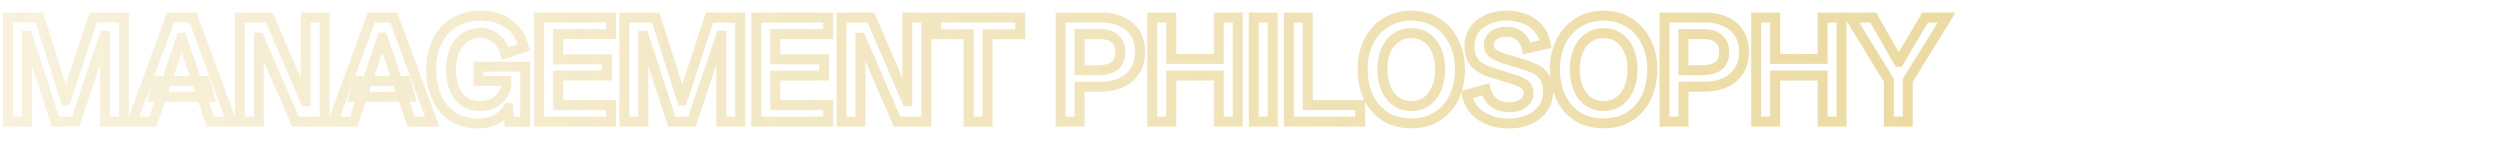 <svg width="418" height="24" viewBox="0 0 418 24" fill="none" xmlns="http://www.w3.org/2000/svg"><mask id="a" maskUnits="userSpaceOnUse" x="0" y="1" width="327" height="21" fill="#000"><path fill="#fff" d="M0 1h327v21H0z"/><path d="M1.344 20.336v-17.4h5.232l4.416 13.848h.024l4.56-13.848h5.136v17.4h-3.168V5.984h-.072l-4.824 14.352H9.264L4.584 5.984h-.072v14.352H1.344zm20.783 0l6.384-17.4h3.768l6.408 17.4h-3.504l-4.776-14.04h-.072l-4.776 14.04h-3.432zm3.504-4.152l.672-2.64h8.016l.696 2.64H25.63zm14.479 4.152v-17.4h4.92l6.024 13.992h.048V2.936h3.192v17.4h-4.896L43.326 6.32h-.048v14.016H40.11zm15.58 0l6.383-17.4h3.768l6.408 17.4h-3.504L63.97 6.296h-.072l-4.776 14.04H55.69zm3.503-4.152l.672-2.64h8.016l.696 2.64h-9.384zm20.717 4.464c-1.6 0-2.992-.376-4.176-1.128-1.168-.752-2.064-1.808-2.688-3.168-.624-1.376-.936-2.976-.936-4.8 0-1.824.352-3.408 1.056-4.752.704-1.36 1.68-2.392 2.928-3.096 1.264-.72 2.696-1.08 4.296-1.08 1.824 0 3.36.448 4.608 1.344 1.264.896 2.128 2.208 2.592 3.936l-3.12 1.032c-.272-1.04-.784-1.872-1.536-2.496a3.85 3.85 0 0 0-2.568-.936c-1.008 0-1.888.256-2.64.768-.736.496-1.304 1.2-1.704 2.112-.4.912-.6 1.968-.6 3.168 0 1.216.176 2.288.528 3.216.352.912.888 1.632 1.608 2.16.72.528 1.624.792 2.712.792.928 0 1.72-.184 2.376-.552.656-.384 1.152-.864 1.488-1.44.352-.576.528-1.152.528-1.728v-.456h-4.68v-2.4h7.824v9.192h-2.64l-.168-2.256h-.048c-.48.8-1.152 1.432-2.016 1.896-.864.448-1.872.672-3.024.672zm10.239-.312v-17.4h12.024v2.76h-8.832V9.92h8.136v2.712h-8.136v4.944h8.832v2.76H90.149zm14.25 0v-17.4h5.232l4.416 13.848h.024l4.56-13.848h5.136v17.4h-3.168V5.984h-.072l-4.824 14.352h-3.384l-4.68-14.352h-.072v14.352h-3.168zm22.054 0v-17.4h12.024v2.76h-8.832V9.92h8.136v2.712h-8.136v4.944h8.832v2.76h-12.024zm14.25 0v-17.4h4.92l6.024 13.992h.048V2.936h3.192v17.4h-4.896L143.919 6.32h-.048v14.016h-3.168zm21.244 0V5.72h-5.448V2.936h14.088V5.72h-5.472v14.616h-3.168zm15.389 0v-17.4h6.888c1.168 0 2.24.216 3.216.648a5.17 5.17 0 0 1 2.328 1.92c.576.864.864 1.912.864 3.144 0 1.296-.304 2.384-.912 3.264a5.376 5.376 0 0 1-2.4 1.968c-1.008.416-2.144.624-3.408.624h-3.408v5.832h-3.168zm6.144-8.592c1.344 0 2.32-.256 2.928-.768.608-.512.912-1.264.912-2.256 0-.96-.304-1.704-.912-2.232-.592-.528-1.464-.792-2.616-.792h-3.288v6.048h2.976zm9.184 8.592v-17.4h3.168v6.912h7.944V2.936h3.168v17.4h-3.168v-7.704h-7.944v7.704h-3.168zm16.969 0v-17.4h3.168v17.4h-3.168zm5.859 0v-17.4h3.168v14.64h8.76v2.76h-11.928zm20.473.288c-1.696 0-3.16-.392-4.392-1.176-1.216-.784-2.144-1.864-2.784-3.24-.64-1.392-.96-2.952-.96-4.68 0-1.664.328-3.168.984-4.512.672-1.36 1.624-2.432 2.856-3.216 1.232-.784 2.664-1.176 4.296-1.176 1.632 0 3.064.392 4.296 1.176 1.232.784 2.176 1.856 2.832 3.216.672 1.344 1.008 2.848 1.008 4.512 0 1.728-.32 3.288-.96 4.68-.64 1.376-1.576 2.456-2.808 3.24-1.216.784-2.672 1.176-4.368 1.176zm0-2.904c1.008 0 1.872-.264 2.592-.792.736-.528 1.288-1.256 1.656-2.184.384-.928.576-1.992.576-3.192 0-1.152-.192-2.176-.576-3.072-.384-.912-.936-1.624-1.656-2.136-.72-.528-1.584-.792-2.592-.792s-1.872.264-2.592.792c-.72.512-1.272 1.224-1.656 2.136-.384.896-.576 1.92-.576 3.072 0 1.2.192 2.264.576 3.192.384.928.936 1.656 1.656 2.184.72.528 1.584.792 2.592.792zm16.304 2.928c-1.776 0-3.312-.416-4.608-1.248-1.28-.848-2.08-2.04-2.4-3.576l3.144-.888c.208.912.648 1.64 1.32 2.184.672.544 1.536.816 2.592.816.656 0 1.232-.104 1.728-.312.496-.224.872-.512 1.128-.864.272-.352.408-.736.408-1.152 0-.464-.104-.832-.312-1.104-.208-.288-.536-.536-.984-.744-.432-.208-1.104-.456-2.016-.744l-2.952-.912c-1.328-.416-2.272-.992-2.832-1.728-.544-.752-.808-1.688-.792-2.808.016-.848.248-1.64.696-2.376.464-.752 1.168-1.368 2.112-1.848.96-.48 2.144-.72 3.552-.72 1.056 0 2.032.184 2.928.552a5.568 5.568 0 0 1 2.256 1.608c.608.704 1.008 1.568 1.2 2.592l-3.144.72c-.16-.832-.536-1.504-1.128-2.016-.592-.512-1.352-.768-2.28-.768-.624 0-1.16.104-1.608.312-.448.192-.784.456-1.008.792a1.95 1.95 0 0 0-.336 1.104c0 .576.224 1.04.672 1.392.464.352 1.232.688 2.304 1.008l2.976.912c.896.272 1.632.584 2.208.936a3.35 3.35 0 0 1 1.296 1.416c.304.576.456 1.312.456 2.208 0 .992-.28 1.888-.84 2.688-.544.8-1.32 1.432-2.328 1.896-.992.448-2.128.672-3.408.672zm15.852-.024c-1.696 0-3.16-.392-4.392-1.176-1.216-.784-2.144-1.864-2.784-3.24-.64-1.392-.96-2.952-.96-4.68 0-1.664.328-3.168.984-4.512.672-1.36 1.624-2.432 2.856-3.216 1.232-.784 2.664-1.176 4.296-1.176 1.632 0 3.064.392 4.296 1.176 1.232.784 2.176 1.856 2.832 3.216.672 1.344 1.008 2.848 1.008 4.512 0 1.728-.32 3.288-.96 4.68-.64 1.376-1.576 2.456-2.808 3.24-1.216.784-2.672 1.176-4.368 1.176zm0-2.904c1.008 0 1.872-.264 2.592-.792.736-.528 1.288-1.256 1.656-2.184.384-.928.576-1.992.576-3.192 0-1.152-.192-2.176-.576-3.072-.384-.912-.936-1.624-1.656-2.136-.72-.528-1.584-.792-2.592-.792s-1.872.264-2.592.792c-.72.512-1.272 1.224-1.656 2.136-.384.896-.576 1.92-.576 3.072 0 1.2.192 2.264.576 3.192.384.928.936 1.656 1.656 2.184.72.528 1.584.792 2.592.792zm10.184 2.616v-17.4h6.888c1.168 0 2.24.216 3.216.648a5.17 5.17 0 0 1 2.328 1.92c.576.864.864 1.912.864 3.144 0 1.296-.304 2.384-.912 3.264a5.376 5.376 0 0 1-2.4 1.968c-1.008.416-2.144.624-3.408.624h-3.408v5.832h-3.168zm6.144-8.592c1.344 0 2.32-.256 2.928-.768.608-.512.912-1.264.912-2.256 0-.96-.304-1.704-.912-2.232-.592-.528-1.464-.792-2.616-.792h-3.288v6.048h2.976zm9.184 8.592v-17.4h3.168v6.912h7.944V2.936h3.168v17.4h-3.168v-7.704h-7.944v7.704h-3.168zm22.177 0v-6.912l-6.432-10.488h3.816l4.248 7.392h.048l4.392-7.392h3.6l-6.504 10.512v6.888h-3.168z"/></mask><path d="M1.344 20.336H.51v.834h.834v-.834zm0-17.4v-.834H.51v.834h.834zm5.232 0l.794-.253-.185-.58h-.609v.833zm4.416 13.848l-.794.253.185.58h.609v-.833zm.024 0v.834h.603l.189-.573-.792-.261zm4.56-13.848v-.834h-.603l-.189.573.792.261zm5.136 0h.834v-.834h-.834v.834zm0 17.4v.834h.834v-.834h-.834zm-3.168 0h-.834v.834h.834v-.834zm0-14.352h.834V5.15h-.834v.834zm-.072 0V5.15h-.6l-.19.568.79.266zm-4.824 14.352v.834h.6l.19-.568-.79-.266zm-3.384 0l-.793.259.188.575h.605v-.834zM4.584 5.984l.793-.258-.188-.576h-.605v.834zm-.072 0V5.15h-.834v.834h.834zm0 14.352v.834h.834v-.834h-.834zm-3.168 0h.834v-17.4H.51v17.4h.834zm0-17.4v.834h5.232V2.102H1.344v.834zm5.232 0l-.794.253 4.416 13.848.794-.253.794-.253L7.37 2.683l-.794.253zm4.416 13.848v.834h.024V15.95h-.024v.834zm.024 0l.792.26 4.56-13.847-.792-.261-.792-.26-4.56 13.847.792.261zm4.56-13.848v.834h5.136V2.102h-5.136v.834zm5.136 0h-.834v17.4h1.668v-17.4h-.834zm0 17.4v-.834h-3.168v1.668h3.168v-.834zm-3.168 0h.834V5.984H16.71v14.352h.834zm0-14.352V5.15h-.072v1.668h.072v-.834zm-.072 0l-.79-.266-4.824 14.352.79.266.79.266L18.262 6.25l-.79-.266zm-4.824 14.352v-.834H9.264v1.668h3.384v-.834zm-3.384 0l.793-.258-4.68-14.352-.793.258-.793.258 4.68 14.352.793-.258zM4.584 5.984V5.15h-.072v1.668h.072v-.834zm-.072 0h-.834v14.352h1.668V5.984h-.834zm0 14.352v-.834H1.344v1.668h3.168v-.834zm17.615 0l-.783-.287-.411 1.12h1.194v-.833zm6.384-17.4v-.834h-.582l-.201.547.783.287zm3.768 0l.782-.288-.2-.546h-.582v.834zm6.408 17.4v.834h1.195l-.413-1.122-.782.288zm-3.504 0l-.79.269.193.565h.597v-.834zm-4.776-14.04l.789-.268-.192-.566h-.597v.834zm-.072 0v-.834h-.597l-.193.566.79.268zm-4.776 14.04v.834h.597l.192-.566-.79-.268zm.072-4.152l-.808-.206-.265 1.04h1.073v-.834zm.672-2.64v-.834h-.648l-.16.628.808.206zm8.016 0l.806-.213-.164-.62h-.642v.833zm.696 2.64v.834h1.082l-.276-1.046-.806.212zm-12.888 4.152l.782.287 6.384-17.4-.782-.287-.783-.287-6.384 17.4.783.287zm6.384-17.4v.834h3.768V2.102H28.51v.834zm3.768 0l-.783.288 6.408 17.4.783-.288.782-.288-6.408-17.4-.782.288zm6.408 17.4v-.834h-3.504v1.668h3.504v-.834zm-3.504 0l.789-.268-4.776-14.04-.79.268-.789.268 4.776 14.04.79-.268zm-4.776-14.04v-.834h-.072V7.13h.072v-.834zm-.072 0l-.79-.268-4.776 14.04.79.268.789.269 4.776-14.04-.79-.269zm-4.776 14.04v-.834h-3.432v1.668h3.432v-.834zm.072-4.152l.808.206.672-2.64-.808-.206-.808-.206-.672 2.64.808.206zm.672-2.64v.834h8.016V12.71h-8.016v.834zm8.016 0l-.806.213.696 2.64.806-.213.806-.213-.696-2.64-.806.213zm.696 2.64v-.834H25.63v1.668h9.384v-.834zm5.095 4.152h-.834v.834h.834v-.834zm0-17.4v-.834h-.834v.834h.834zm4.92 0l.765-.33-.217-.504h-.548v.834zm6.024 13.992l-.766.33.217.504h.549v-.834zm.048 0v.834h.833v-.834h-.833zm0-13.992v-.834h-.834v.834h.834zm3.192 0h.833v-.834h-.833v.834zm0 17.4v.834h.833v-.834h-.833zm-4.896 0l-.765.331.217.503h.548v-.834zM43.326 6.32l.765-.331-.218-.503h-.547v.834zm-.048 0v-.834h-.834v.834h.834zm0 14.016v.834h.833v-.834h-.833zm-3.168 0h.833v-17.4H39.276v17.4h.834zm0-17.4v.834h4.92V2.102h-4.92v.834zm4.92 0l-.766.33 6.024 13.992.766-.33.765-.33-6.024-13.992-.765.33zm6.024 13.992v.834h.048v-1.668h-.048v.834zm.048 0h.833V2.936H50.268v13.992h.834zm0-13.992v.834h3.192V2.102h-3.192v.834zm3.192 0h-.834v17.4H55.127v-17.4h-.833zm0 17.4v-.834h-4.896v1.668h4.896v-.834zm-4.896 0l.765-.331L44.09 5.989l-.765.331-.765.331 6.072 14.016.765-.331zM43.326 6.32v-.834h-.048v1.668h.048V6.32zm-.048 0h-.834v14.016H44.111V6.32h-.833zm0 14.016v-.834H40.11v1.668h3.168v-.834zm12.411 0l-.782-.287-.412 1.12h1.194v-.833zm6.384-17.4v-.834h-.582l-.2.547.782.287zm3.768 0l.783-.288-.201-.546h-.582v.834zm6.408 17.4v.834h1.196l-.413-1.122-.783.288zm-3.504 0l-.79.269.193.565h.597v-.834zM63.97 6.296l.79-.268-.193-.566h-.597v.834zm-.072 0v-.834H63.3l-.192.566.79.268zm-4.776 14.04v.834h.597l.192-.566-.789-.268zm.072-4.152l-.808-.206-.264 1.04h1.072v-.834zm.672-2.64v-.834h-.648l-.16.628.808.206zm8.016 0l.806-.213-.163-.62h-.643v.833zm.696 2.64v.834h1.082l-.276-1.046-.806.212zM55.69 20.336l.783.287 6.384-17.4-.783-.287-.782-.287-6.384 17.4.782.287zm6.384-17.4v.834h3.768V2.102h-3.768v.834zm3.768 0l-.782.288 6.408 17.4.782-.288.782-.288-6.407-17.4-.783.288zm6.408 17.4v-.834h-3.504v1.668h3.504v-.834zm-3.504 0l.79-.268-4.777-14.04-.789.268-.79.268 4.777 14.04.79-.268zM63.97 6.296v-.834h-.072V7.13h.072v-.834zm-.072 0l-.79-.268-4.775 14.04.79.268.788.269 4.776-14.04-.789-.269zm-4.776 14.04v-.834H55.69v1.668h3.432v-.834zm.072-4.152l.808.206.672-2.64-.808-.206-.808-.206-.672 2.64.808.206zm.672-2.64v.834h8.016V12.71h-8.016v.834zm8.016 0l-.806.213.696 2.64.806-.213.806-.213-.696-2.64-.806.213zm.696 2.64v-.834h-9.384v1.668h9.384v-.834zm7.157 3.336l-.451.701.004.003.447-.704zm-2.688-3.168l-.76.344.002.004.758-.348zm.12-9.552l.739.387.001-.004-.74-.383zm2.928-3.096l.41.726.003-.002-.413-.724zm8.904.264l-.486.677.004.003.482-.68zm2.592 3.936l.262.791.747-.247-.204-.76-.805.216zm-3.12 1.032l-.806.21.224.86.844-.279-.262-.791zM82.934 6.44l-.54.636.008.006.532-.642zm-5.208-.168l.466.691.003-.002-.469-.689zm-1.704 2.112l-.763-.335.763.335zm-.072 6.384l-.78.296.002.004.778-.3zm1.608 2.16l-.493.672.493-.672zm5.088.24l.408.727.007-.004.006-.003-.42-.72zm1.488-1.44l-.711-.435-.005.008-.004.007.72.42zm.528-2.184h.834v-.834h-.834v.834zm-4.68 0h-.834v.834h.834v-.834zm0-2.4v-.834h-.834v.834h.834zm7.824 0h.834v-.834h-.834v.834zm0 9.192v.834h.834v-.834h-.834zm-2.64 0l-.831.062.057.772h.774v-.834zm-.168-2.256l.831-.062-.057-.772h-.774v.834zm-.048 0v-.834h-.472l-.243.405.715.429zm-2.016 1.896l.384.74.01-.006-.394-.734zm-3.024.672v-.834c-1.465 0-2.697-.342-3.729-.998l-.447.704-.447.704c1.336.848 2.888 1.258 4.623 1.258v-.834zm-4.176-1.128l.451-.7c-1.023-.66-1.818-1.589-2.381-2.816l-.758.348-.758.348c.685 1.493 1.683 2.676 2.995 3.52l.451-.7zm-2.688-3.168l.76-.344c-.567-1.248-.862-2.727-.862-4.456h-1.668c0 1.919.329 3.64 1.01 5.144l.76-.344zm-.936-4.8h.834c0-1.716.33-3.162.96-4.365l-.738-.387-.738-.387c-.778 1.485-1.152 3.207-1.152 5.139h.834zM73.166 6.8l.74.383c.635-1.226 1.5-2.134 2.598-2.753l-.41-.726-.41-.726c-1.399.79-2.485 1.945-3.258 3.439l.74.383zm2.928-3.096l.413.724c1.126-.641 2.413-.97 3.883-.97V1.79c-1.73 0-3.306.391-4.709 1.19l.413.724zm4.296-1.08v.834c1.683 0 3.04.41 4.122 1.187l.486-.677.486-.677c-1.414-1.016-3.129-1.5-5.094-1.5v.833zm4.608 1.344l-.482.68c1.081.767 1.847 1.901 2.269 3.472l.805-.216.805-.216c-.506-1.885-1.468-3.375-2.915-4.4l-.482.68zm2.592 3.936l-.262-.791-3.12 1.032.262.791.262.791 3.12-1.032-.262-.791zm-3.12 1.032l.807-.21c-.312-1.192-.911-2.181-1.81-2.928l-.533.642-.532.642c.604.501 1.029 1.176 1.261 2.065l.807-.211zM82.934 6.44l.54-.636a4.684 4.684 0 0 0-3.108-1.134v1.668c.781 0 1.445.243 2.029.738l.54-.636zm-2.568-.936V4.67c-1.156 0-2.204.297-3.11.913l.47.689.47.69c.598-.409 1.31-.624 2.17-.624v-.834zm-2.64.768l-.466-.691c-.882.594-1.546 1.43-2.001 2.468l.763.335.763.335c.345-.786.818-1.358 1.407-1.756l-.466-.691zm-1.704 2.112l-.763-.335c-.455 1.037-.67 2.21-.67 3.503H76.255c0-1.108.184-2.046.53-2.833l-.764-.335zm-.6 3.168h-.834c0 1.295.188 2.47.583 3.512l.78-.296.779-.296c-.31-.815-.474-1.783-.474-2.92h-.834zm.528 3.216l-.778.3c.404 1.046 1.032 1.901 1.893 2.532l.493-.672.493-.672c-.58-.425-1.023-1.01-1.323-1.788l-.778.3zm1.608 2.16l-.493.672c.892.654 1.98.954 3.205.954v-1.668c-.95 0-1.67-.228-2.219-.63l-.493.672zm2.712.792v.834c1.038 0 1.977-.206 2.784-.659l-.408-.727-.408-.727c-.505.284-1.15.445-1.968.445v.834zm2.376-.552l.421.72c.762-.447 1.37-1.024 1.787-1.74l-.72-.42-.72-.42c-.254.436-.64.819-1.19 1.14l.422.72zm1.488-1.44l.711.435c.418-.684.65-1.409.65-2.163H83.829c0 .398-.12.825-.405 1.293l.711.435zM84.662 14h.834v-.456h-1.668V14h.834zm0-.456v-.834h-4.68v1.668h4.68v-.834zm-4.68 0h.834v-2.4h-1.668v2.4h.834zm0-2.4v.834h7.824V10.31h-7.824v.834zm7.824 0h-.834v9.192h1.668v-9.192h-.834zm0 9.192v-.834h-2.64v1.668h2.64v-.834zm-2.64 0l.831-.062-.168-2.256-.83.062-.832.062.168 2.256.831-.062zm-.168-2.256v-.834h-.048v1.668h.048v-.834zm-.048 0l-.715-.429c-.398.665-.957 1.194-1.695 1.59l.394.735.395.735c.989-.532 1.775-1.266 2.336-2.202l-.715-.429zm-2.016 1.896l-.384-.74c-.725.376-1.597.578-2.64.578v1.668c1.261 0 2.405-.246 3.408-.766l-.384-.74zm7.215.36h-.834v.834h.834v-.834zm0-17.4v-.834h-.834v.834h.834zm12.024 0h.833v-.834h-.833v.834zm0 2.76v.834h.833v-.834h-.833zm-8.832 0v-.834h-.834v.834h.834zm0 4.224h-.834v.834h.834V9.92zm8.136 0h.833v-.834h-.833v.834zm0 2.712v.834h.833v-.834h-.833zm-8.136 0v-.834h-.834v.834h.834zm0 4.944h-.834v.834h.834v-.834zm8.832 0h.833v-.834h-.833v.834zm0 2.76v.834h.833v-.834h-.833zm-12.024 0h.833v-17.4H89.315v17.4h.834zm0-17.4v.834h12.024V2.102H90.149v.834zm12.024 0h-.834v2.76H103.006v-2.76h-.833zm0 2.76v-.834h-8.832V6.53h8.832v-.834zm-8.832 0h-.834V9.92H94.174V5.696h-.833zm0 4.224v.834h8.136V9.086h-8.136v.834zm8.136 0h-.834v2.712H102.31V9.92h-.833zm0 2.712v-.834h-8.136v1.668h8.136v-.834zm-8.136 0h-.834v4.944H94.174v-4.944h-.833zm0 4.944v.834h8.832v-1.668h-8.832v.834zm8.832 0h-.834v2.76H103.006v-2.76h-.833zm0 2.76v-.834H90.149v1.668h12.024v-.834zm2.226 0h-.834v.834h.834v-.834zm0-17.4v-.834h-.834v.834h.834zm5.232 0l.794-.253-.185-.58h-.609v.833zm4.416 13.848l-.795.253.186.58h.609v-.833zm.024 0v.834h.603l.189-.573-.792-.261zm4.56-13.848v-.834h-.603l-.189.573.792.261zm5.136 0h.833v-.834h-.833v.834zm0 17.4v.834h.833v-.834h-.833zm-3.168 0h-.834v.834h.834v-.834zm0-14.352h.833V5.15h-.833v.834zm-.072 0V5.15h-.6l-.191.568.791.266zm-4.824 14.352v.834h.599l.191-.568-.79-.266zm-3.384 0l-.793.259.188.575h.605v-.834zm-4.68-14.352l.792-.258-.187-.576h-.605v.834zm-.072 0V5.15h-.834v.834h.834zm0 14.352v.834h.833v-.834h-.833zm-3.168 0h.833v-17.4H103.565v17.4h.834zm0-17.4v.834h5.232V2.102h-5.232v.834zm5.232 0l-.795.253 4.416 13.848.795-.253.794-.253-4.416-13.848-.794.253zm4.416 13.848v.834h.024V15.95h-.024v.834zm.024 0l.792.26 4.56-13.847-.792-.261-.792-.26-4.56 13.847.792.261zm4.56-13.848v.834h5.136V2.102h-5.136v.834zm5.136 0h-.834v17.4H124.6v-17.4h-.833zm0 17.4v-.834h-3.168v1.668h3.168v-.834zm-3.168 0h.833V5.984H119.765v14.352h.834zm0-14.352V5.15h-.072v1.668h.072v-.834zm-.072 0l-.791-.266-4.824 14.352.791.266.79.266 4.824-14.352-.79-.266zm-4.824 14.352v-.834h-3.384v1.668h3.384v-.834zm-3.384 0l.792-.258-4.68-14.352-.792.258-.793.258 4.68 14.352.793-.258zm-4.68-14.352V5.15h-.072v1.668h.072v-.834zm-.072 0h-.834v14.352H108.4V5.984h-.833zm0 14.352v-.834h-3.168v1.668h3.168v-.834zm18.886 0h-.833v.834h.833v-.834zm0-17.4v-.834h-.833v.834h.833zm12.024 0h.834v-.834h-.834v.834zm0 2.76v.834h.834v-.834h-.834zm-8.832 0v-.834h-.833v.834h.833zm0 4.224h-.833v.834h.833V9.92zm8.136 0h.834v-.834h-.834v.834zm0 2.712v.834h.834v-.834h-.834zm-8.136 0v-.834h-.833v.834h.833zm0 4.944h-.833v.834h.833v-.834zm8.832 0h.834v-.834h-.834v.834zm0 2.76v.834h.834v-.834h-.834zm-12.024 0h.834v-17.4H125.62v17.4h.833zm0-17.4v.834h12.024V2.102h-12.024v.834zm12.024 0h-.833v2.76H139.311v-2.76h-.834zm0 2.76v-.834h-8.832V6.53h8.832v-.834zm-8.832 0h-.833V9.92H130.479V5.696h-.834zm0 4.224v.834h8.136V9.086h-8.136v.834zm8.136 0h-.833v2.712H138.615V9.92h-.834zm0 2.712v-.834h-8.136v1.668h8.136v-.834zm-8.136 0h-.833v4.944H130.479v-4.944h-.834zm0 4.944v.834h8.832v-1.668h-8.832v.834zm8.832 0h-.833v2.76H139.311v-2.76h-.834zm0 2.76v-.834h-12.024v1.668h12.024v-.834zm2.226 0h-.833v.834h.833v-.834zm0-17.4v-.834h-.833v.834h.833zm4.92 0l.766-.33-.217-.504h-.549v.834zm6.024 13.992l-.765.33.217.504h.548v-.834zm.048 0v.834h.834v-.834h-.834zm0-13.992v-.834h-.833v.834h.833zm3.192 0h.834v-.834h-.834v.834zm0 17.4v.834h.834v-.834h-.834zm-4.896 0l-.765.331.218.503h.547v-.834zM143.919 6.32l.765-.331-.217-.503h-.548v.834zm-.048 0v-.834h-.833v.834h.833zm0 14.016v.834h.834v-.834h-.834zm-3.168 0h.834v-17.4H139.87v17.4h.833zm0-17.4v.834h4.92V2.102h-4.92v.834zm4.92 0l-.765.33 6.024 13.992.765-.33.766-.33-6.024-13.992-.766.33zm6.024 13.992v.834h.048v-1.668h-.048v.834zm.048 0h.834V2.936H150.862v13.992h.833zm0-13.992v.834h3.192V2.102h-3.192v.834zm3.192 0h-.833v17.4H155.721v-17.4h-.834zm0 17.4v-.834h-4.896v1.668h4.896v-.834zm-4.896 0l.765-.331-6.072-14.016-.765.331-.765.331 6.072 14.016.765-.331zM143.919 6.32v-.834h-.048v1.668h.048V6.32zm-.048 0h-.833v14.016H144.705V6.32h-.834zm0 14.016v-.834h-3.168v1.668h3.168v-.834zm18.076 0h-.834v.834h.834v-.834zm0-14.616h.834v-.834h-.834v.834zm-5.448 0h-.834v.834h.834V5.72zm0-2.784v-.834h-.834v.834h.834zm14.088 0h.834v-.834h-.834v.834zm0 2.784v.834h.834V5.72h-.834zm-5.472 0v-.834h-.834v.834h.834zm0 14.616v.834h.834v-.834h-.834zm-3.168 0h.834V5.72h-1.668v14.616h.834zm0-14.616v-.834h-5.448v1.668h5.448V5.72zm-5.448 0h.834V2.936h-1.668V5.72h.834zm0-2.784v.834h14.088V2.102h-14.088v.834zm14.088 0h-.834V5.72h1.668V2.936h-.834zm0 2.784v-.834h-5.472v1.668h5.472V5.72zm-5.472 0h-.834v14.616h1.668V5.72h-.834zm0 14.616v-.834h-3.168v1.668h3.168v-.834zm12.221 0h-.833v.834h.833v-.834zm0-17.4v-.834h-.833v.834h.833zm10.104.648l-.337.762.01.005.327-.767zm2.328 1.92l-.693.462.693-.462zm-.048 6.408l-.686-.474-.006.009.692.465zm-2.4 1.968l.318.77.011-.004-.329-.766zm-6.816.624v-.834h-.833v.834h.833zm0 5.832v.834h.834v-.834h-.834zm5.904-9.36l-.537-.638.537.638zm0-4.488l-.555.622.009.007.546-.629zm-5.904-.792v-.834h-.833v.834h.833zm0 6.048h-.833v.834h.833v-.834zm-3.168 8.592h.834v-17.4H176.503v17.4h.833zm0-17.4v.834h6.888V2.102h-6.888v.834zm6.888 0v.834c1.063 0 2.019.196 2.879.576l.337-.762.338-.762c-1.092-.484-2.281-.72-3.554-.72v.834zm3.216.648l-.327.767a4.34 4.34 0 0 1 1.962 1.615l.693-.462.694-.462a6.003 6.003 0 0 0-2.695-2.225l-.327.767zm2.328 1.92l-.693.462c.468.704.724 1.583.724 2.682H191.466c0-1.365-.321-2.582-1.004-3.606l-.694.462zm.864 3.144h-.833c0 1.163-.272 2.077-.765 2.79l.686.474.686.474c.723-1.047 1.06-2.31 1.06-3.738h-.834zm-.912 3.264l-.692-.465a4.538 4.538 0 0 1-2.036 1.667l.328.766.329.766a6.212 6.212 0 0 0 2.763-2.269l-.692-.465zm-2.4 1.968l-.318-.77c-.892.368-1.918.56-3.09.56v1.668c1.356 0 2.603-.224 3.726-.687l-.318-.771zm-3.408.624v-.834h-3.408v1.668h3.408v-.834zm-3.408 0h-.833v5.832H181.338v-5.832h-.834zm0 5.832v-.834h-3.168v1.668h3.168v-.834zm2.976-8.592v.834c1.416 0 2.633-.264 3.465-.964l-.537-.638-.537-.638c-.384.324-1.119.572-2.391.572v.834zm2.928-.768l.537.638c.842-.709 1.209-1.722 1.209-2.894H186.487c0 .812-.241 1.303-.616 1.618l.537.638zm.912-2.256h.834c0-1.15-.374-2.145-1.199-2.861l-.547.629-.546.63c.39.339.625.833.625 1.602h.833zm-.912-2.232l.555-.622c-.801-.715-1.905-1.004-3.171-1.004V6.53c1.039 0 1.679.239 2.061.58l.555-.622zm-2.616-.792v-.834h-3.288V6.53h3.288v-.834zm-3.288 0h-.833v6.048H181.338V5.696h-.834zm0 6.048v.834h2.976V10.91h-2.976v.834zm12.16 8.592h-.833v.834h.833v-.834zm0-17.4v-.834h-.833v.834h.833zm3.168 0h.834v-.834h-.834v.834zm0 6.912h-.833v.834h.833v-.834zm7.944 0v.834h.834v-.834h-.834zm0-6.912v-.834h-.833v.834h.833zm3.168 0h.834v-.834h-.834v.834zm0 17.4v.834h.834v-.834h-.834zm-3.168 0h-.833v.834h.833v-.834zm0-7.704h.834v-.834h-.834v.834zm-7.944 0v-.834h-.833v.834h.833zm0 7.704v.834h.834v-.834h-.834zm-3.168 0h.834v-17.4H191.831v17.4h.833zm0-17.4v.834h3.168V2.102h-3.168v.834zm3.168 0h-.833v6.912H196.666V2.936h-.834zm0 6.912v.834h7.944V9.014h-7.944v.834zm7.944 0h.834V2.936H202.943v6.912h.833zm0-6.912v.834h3.168V2.102h-3.168v.834zm3.168 0h-.833v17.4H207.778v-17.4h-.834zm0 17.4v-.834h-3.168v1.668h3.168v-.834zm-3.168 0h.834v-7.704H202.943v7.704h.833zm0-7.704v-.834h-7.944v1.668h7.944v-.834zm-7.944 0h-.833v7.704H196.666v-7.704h-.834zm0 7.704v-.834h-3.168v1.668h3.168v-.834zm13.801 0h-.834v.834h.834v-.834zm0-17.4v-.834h-.834v.834h.834zm3.168 0h.834v-.834h-.834v.834zm0 17.4v.834h.834v-.834h-.834zm-3.168 0h.834v-17.4h-1.668v17.4h.834zm0-17.4v.834h3.168V2.102h-3.168v.834zm3.168 0h-.834v17.4h1.668v-17.4h-.834zm0 17.4v-.834h-3.168v1.668h3.168v-.834zm2.691 0h-.833v.834h.833v-.834zm0-17.4v-.834h-.833v.834h.833zm3.168 0h.834v-.834h-.834v.834zm0 14.64h-.833v.834h.833v-.834zm8.76 0h.834v-.834h-.834v.834zm0 2.76v.834h.834v-.834h-.834zm-11.928 0h.834v-17.4H214.659v17.4h.833zm0-17.4v.834h3.168V2.102h-3.168v.834zm3.168 0h-.833v14.64H219.494V2.936h-.834zm0 14.64v.834h8.76v-1.668h-8.76v.834zm8.76 0h-.833v2.76H228.254v-2.76h-.834zm0 2.76v-.834h-11.928v1.668h11.928v-.834zm4.153-.888l-.452.7.004.003.448-.703zm-2.784-3.24l-.758.348.002.004.756-.352zm.024-9.192l-.748-.37-.001.004.749.366zm2.856-3.216l.447.703-.447-.703zm8.592 0l-.448.703.448-.703zm2.832 3.216l-.751.362.005.01.746-.372zm.048 9.192l.756.352.001-.004-.757-.348zm-2.808 3.24l-.448-.703-.004.002.452.701zm-1.776-2.52l-.486-.677-.007.005.493.672zm1.656-2.184l-.771-.319-.004.012.775.307zm0-6.264l-.769.324.003.004.766-.328zm-1.656-2.136l-.493.672.01.007.483-.679zm-5.184 0l.483.68.01-.008-.493-.672zm-1.656 2.136l.766.328.002-.004-.768-.324zm0 6.264l.77-.319-.77.319zm1.656 2.184l.493-.672-.493.672zm2.592 3.696v-.834c-1.564 0-2.867-.36-3.945-1.045l-.447.703-.448.703c1.386.883 3.011 1.307 4.84 1.307v-.834zm-4.392-1.176l.452-.7c-1.078-.695-1.903-1.651-2.48-2.892l-.756.352-.756.352c.703 1.511 1.733 2.715 3.088 3.589l.452-.701zm-2.784-3.24l.757-.348c-.583-1.27-.884-2.709-.884-4.332H226.995c0 1.833.34 3.514 1.036 5.028l.758-.348zm-.96-4.68h.833c0-1.552.306-2.928.9-4.146l-.749-.366-.749-.366c-.718 1.47-1.069 3.102-1.069 4.878h.834zm.984-4.512l.747.37c.607-1.23 1.458-2.184 2.556-2.883l-.447-.703-.448-.703c-1.365.869-2.419 2.059-3.156 3.55l.748.369zm2.856-3.216l.447.703c1.083-.689 2.356-1.045 3.849-1.045V1.79c-1.772 0-3.363.428-4.744 1.307l.448.703zm4.296-1.176v.834c1.492 0 2.765.356 3.848 1.045l.448-.703.447-.703c-1.381-.88-2.972-1.307-4.743-1.307v.834zm4.296 1.176l-.448.703c1.097.698 1.938 1.65 2.529 2.875l.751-.362.751-.362c-.721-1.495-1.768-2.687-3.136-3.557l-.447.703zm2.832 3.216l-.746.373c.608 1.216.92 2.59.92 4.139H244.934c0-1.78-.36-3.413-1.096-4.885l-.745.373zm1.008 4.512h-.834c0 1.623-.3 3.062-.884 4.332l.758.348.757.348c.697-1.514 1.036-3.195 1.036-5.028h-.833zm-.96 4.68l-.756-.352c-.576 1.238-1.407 2.194-2.5 2.889l.448.703.447.703c1.372-.873 2.412-2.077 3.117-3.591l-.756-.352zm-2.808 3.24l-.452-.7c-1.059.682-2.352 1.042-3.916 1.042v1.668c1.828 0 3.447-.424 4.82-1.31l-.452-.7zm-4.368-1.728v.834c1.161 0 2.204-.308 3.085-.954l-.493-.672-.493-.672c-.559.41-1.245.63-2.099.63v.834zm2.592-.792l.486.677c.879-.63 1.524-1.493 1.945-2.554l-.775-.307-.775-.307c-.315.795-.774 1.388-1.367 1.814l.486.677zm1.656-2.184l.77.319c.433-1.047.639-2.223.639-3.511H239.955c0 1.112-.178 2.064-.513 2.873l.771.319zm.576-3.192h.833c0-1.245-.207-2.384-.643-3.4l-.766.328-.766.328c.332.776.508 1.685.508 2.744h.834zm-.576-3.072l.768-.324c-.437-1.037-1.08-1.88-1.941-2.491l-.483.679-.483.68c.579.411 1.039.993 1.37 1.78l.769-.324zm-1.656-2.136l.493-.672c-.881-.646-1.924-.954-3.085-.954v1.668c.854 0 1.54.22 2.099.63l.493-.672zm-2.592-.792v-.834c-1.162 0-2.204.308-3.085.954l.493.672.493.672c.559-.41 1.244-.63 2.099-.63v-.834zm-2.592.792l-.483-.68c-.861.613-1.505 1.455-1.942 2.492l.769.324.768.324c.331-.787.792-1.369 1.371-1.78l-.483-.68zm-1.656 2.136l-.766-.328c-.436 1.016-.644 2.155-.644 3.4H231.974c0-1.06.177-1.968.509-2.744l-.766-.328zm-.576 3.072h-.834c0 1.289.206 2.464.639 3.51l.771-.318.77-.319c-.335-.809-.513-1.761-.513-2.873h-.833zm.576 3.192l-.771.319c.435 1.05 1.076 1.908 1.934 2.537l.493-.672.493-.672c-.582-.427-1.046-1.026-1.379-1.83l-.77.318zm1.656 2.184l-.493.672c.881.646 1.923.954 3.085.954v-1.668c-.855 0-1.54-.22-2.099-.63l-.493.672zm14.288 2.472l-.461.695.01.007.451-.702zm-2.4-3.576l-.227-.802-.748.211.159.761.816-.17zm3.144-.888l.812-.185-.195-.856-.844.239.227.802zm1.32 2.184l.524-.648-.524.648zm4.32.504l.322.769.011-.005.01-.004-.343-.76zm1.128-.864l-.66-.51-.007.01-.008.01.675.49zm.096-2.256l-.676.488.007.01.006.008.663-.506zm-.984-.744l-.362.751.011.005.351-.756zm-2.016-.744l.251-.795-.005-.002-.246.797zm-2.952-.912l-.25.796h.004l.246-.796zm-2.832-1.728l-.676.489.006.008.006.008.664-.505zm-.792-2.808l-.834-.016v.004l.834.012zm.696-2.376l-.71-.438-.002.005.712.433zm2.112-1.848l-.373-.746-.005.003.378.743zm6.48-.168l-.317.771.012.005.305-.776zm2.256 1.608l-.637.538.006.007.631-.545zm1.2 2.592l.186.813.781-.18-.148-.787-.819.154zm-3.144.72l-.819.157.163.848.842-.192-.186-.813zm-5.016-2.472l.328.766.011-.005.012-.005-.351-.756zm-1.008.792l-.694-.462.694.462zm.336 2.496l-.515.656.005.004.006.004.504-.664zm2.304 1.008l.244-.797-.006-.002-.238.799zm2.976.912l-.245.797h.003l.242-.797zm2.208.936l.434-.711-.434.711zm1.296 1.416l-.75.365.006.012.006.012.738-.389zm-.384 4.896l-.683-.478-.007.01.69.468zm-2.328 1.896l.343.76.005-.003-.348-.757zm-3.408.672v-.834c-1.642 0-3.016-.382-4.158-1.116l-.45.702-.451.702c1.45.93 3.148 1.38 5.059 1.38v-.834zm-4.608-1.248l.46-.695c-1.092-.724-1.768-1.725-2.044-3.051l-.816.17-.816.17c.363 1.746 1.288 3.129 2.755 4.101l.461-.695zm-2.4-3.576l.226.802 3.144-.888-.226-.802-.227-.802-3.144.888.227.802zm3.144-.888l-.813.185c.246 1.079.779 1.975 1.608 2.647l.525-.648.524-.648c-.514-.417-.861-.976-1.032-1.721l-.812.185zm1.32 2.184l-.525.648c.851.689 1.913 1.002 3.117 1.002v-1.668c-.909 0-1.575-.231-2.068-.63l-.524.648zm2.592.816v.834c.743 0 1.432-.118 2.05-.377l-.322-.769-.323-.769c-.374.157-.836.247-1.405.247v.834zm1.728-.312l.343.76c.595-.27 1.099-.639 1.459-1.134l-.674-.49-.675-.49c-.152.209-.4.415-.796.594l.343.76zm1.128-.864l.659.51a2.673 2.673 0 0 0 .582-1.662H254.747c0 .218-.066.425-.234.642l.66.51zm.408-1.152h.833c0-.583-.13-1.15-.483-1.61l-.662.506-.663.506c.064.083.141.253.141.598h.834zm-.312-1.104l.676-.488c-.318-.44-.78-.766-1.309-1.012l-.351.756-.351.756c.366.17.561.34.659.476l.676-.488zm-.984-.744l.361-.751c-.487-.235-1.206-.497-2.126-.788l-.251.795-.251.795c.903.285 1.529.519 1.905.7l.362-.751zm-2.016-.744l.246-.796-2.952-.913-.246.797-.246.796 2.952.912.246-.796zm-2.952-.912l.249-.795c-1.242-.39-2.003-.893-2.418-1.438l-.663.505-.664.505c.706.927 1.832 1.575 3.246 2.018l.25-.795zm-2.832-1.728l.675-.489c-.418-.578-.648-1.329-.634-2.307l-.833-.012-.834-.012c-.018 1.262.281 2.383.95 3.309l.676-.489zm-.792-2.808l.833.016a3.825 3.825 0 0 1 .575-1.959l-.712-.433-.712-.433a5.495 5.495 0 0 0-.818 2.793l.834.016zm.696-2.376l.709.438c.369-.598.946-1.118 1.781-1.543l-.378-.743-.378-.743c-1.053.535-1.885 1.247-2.444 2.153l.71.438zm2.112-1.848l.373.746c.813-.407 1.861-.632 3.179-.632V1.79c-1.499 0-2.819.255-3.925.808l.373.746zm3.552-.72v.834c.957 0 1.824.166 2.611.49l.317-.772.316-.771c-1.005-.413-2.09-.615-3.244-.615v.834zm2.928.552l-.305.776c.77.302 1.407.758 1.924 1.37l.637-.538.637-.538a6.412 6.412 0 0 0-2.588-1.846l-.305.776zm2.256 1.608l-.631.545c.5.58.843 1.304 1.011 2.2l.82-.153.819-.154c-.216-1.15-.673-2.154-1.388-2.983l-.631.545zm1.2 2.592l-.186-.813-3.144.72.186.813.186.813 3.144-.72-.186-.813zm-3.144.72l.818-.157c-.192-1-.655-1.845-1.401-2.49l-.545.631-.546.63c.439.38.727.88.855 1.543l.819-.157zm-1.128-2.016l.545-.63c-.771-.667-1.736-.972-2.825-.972v1.668c.767 0 1.321.207 1.734.565l.546-.631zm-2.28-.768v-.834c-.715 0-1.376.12-1.959.39l.351.756.351.756c.313-.145.723-.234 1.257-.234v-.834zm-1.608.312l-.329-.766c-.565.242-1.042.6-1.373 1.096l.694.462.693.462c.118-.175.313-.346.643-.488l-.328-.766zm-1.008.792l-.694-.462c-.314.471-.476 1-.476 1.566H249.766c0-.234.063-.441.196-.642l-.693-.462zm-.336 1.104h-.834c0 .829.339 1.535.991 2.048l.515-.656.515-.656c-.245-.191-.354-.413-.354-.736h-.833zm.672 1.392l-.504.664c.587.445 1.473.816 2.569 1.143l.239-.799.238-.799c-1.048-.313-1.697-.614-2.038-.873l-.504.664zm2.304 1.008l-.245.797 2.976.912.245-.797.244-.797-2.976-.912-.244.797zm2.976.912l-.242.798c.852.258 1.517.545 2.015.85l.435-.712.434-.711c-.654-.4-1.461-.738-2.4-1.023l-.242.798zm2.208.936l-.435.711c.444.272.765.625.981 1.07l.75-.365.749-.365a4.176 4.176 0 0 0-1.611-1.762l-.434.711zm1.296 1.416l-.738.39c.222.419.36 1.01.36 1.818H259.678c0-.983-.165-1.865-.552-2.597l-.737.389zm.456 2.208h-.834c0 .824-.229 1.552-.689 2.21l.683.478.683.478c.659-.942.99-2.006.99-3.166h-.833zm-.84 2.688l-.69-.469c-.447.657-1.096 1.198-1.987 1.608l.349.757.348.757c1.125-.518 2.028-1.241 2.669-2.184l-.689-.469zm-2.328 1.896l-.343-.76c-.867.392-1.883.598-3.065.598v1.668c1.377 0 2.634-.242 3.751-.746l-.343-.76zm8.052-.528l-.452.7.004.003.448-.703zm-2.784-3.24l-.757.348.001.004.756-.352zm.024-9.192l-.747-.37-.002.004.749.366zm2.856-3.216l.448.703-.448-.703zm8.592 0l-.448.703.448-.703zm2.832 3.216l-.751.362.005.01.746-.372zm.048 9.192l.756.352.002-.004-.758-.348zm-2.808 3.24l-.448-.703-.004.002.452.701zm-1.776-2.52l-.486-.677-.007.005.493.672zm1.656-2.184l-.77-.319-.005.012.775.307zm0-6.264l-.768.324.002.004.766-.328zm-1.656-2.136l-.493.672.01.007.483-.679zm-5.184 0l.483.68.01-.008-.493-.672zm-1.656 2.136l.766.328.002-.004-.768-.324zm0 6.264l.77-.319-.77.319zm1.656 2.184l.493-.672-.493.672zm2.592 3.696v-.834c-1.563 0-2.867-.36-3.944-1.045l-.448.703-.448.703c1.387.883 3.012 1.307 4.84 1.307v-.834zm-4.392-1.176l.452-.7c-1.077-.695-1.903-1.651-2.48-2.892l-.756.352-.756.352c.703 1.511 1.733 2.715 3.088 3.589l.452-.701zm-2.784-3.24l.758-.348c-.584-1.27-.884-2.709-.884-4.332h-1.668c0 1.833.34 3.514 1.037 5.028l.757-.348zm-.96-4.68h.834c0-1.552.305-2.928.899-4.146l-.749-.366-.749-.366c-.718 1.47-1.069 3.102-1.069 4.878h.834zm.984-4.512l.747.37c.608-1.23 1.458-2.184 2.557-2.883l-.448-.703-.448-.703c-1.365.869-2.419 2.059-3.155 3.55l.747.369zm2.856-3.216l.448.703c1.083-.689 2.355-1.045 3.848-1.045V1.79c-1.771 0-3.362.428-4.744 1.307l.448.703zm4.296-1.176v.834c1.493 0 2.766.356 3.848 1.045l.448-.703.448-.703c-1.381-.88-2.973-1.307-4.744-1.307v.834zm4.296 1.176l-.448.703c1.097.698 1.938 1.65 2.529 2.875l.751-.362.751-.362c-.721-1.495-1.768-2.687-3.135-3.557l-.448.703zm2.832 3.216l-.746.373c.609 1.216.92 2.59.92 4.139h1.668c0-1.78-.36-3.413-1.096-4.885l-.746.373zm1.008 4.512h-.834c0 1.623-.3 3.062-.883 4.332l.757.348.758.348c.696-1.514 1.036-3.195 1.036-5.028h-.834zm-.96 4.68l-.756-.352c-.576 1.238-1.407 2.194-2.5 2.889l.448.703.448.703c1.371-.873 2.412-2.077 3.116-3.591l-.756-.352zm-2.808 3.24l-.452-.7c-1.059.682-2.352 1.042-3.916 1.042v1.668c1.828 0 3.447-.424 4.82-1.31l-.452-.7zm-4.368-1.728v.834c1.161 0 2.204-.308 3.085-.954l-.493-.672-.493-.672c-.559.41-1.244.63-2.099.63v.834zm2.592-.792l.486.677c.879-.63 1.524-1.493 1.945-2.554l-.775-.307-.775-.307c-.315.795-.774 1.388-1.367 1.814l.486.677zm1.656-2.184l.77.319c.434-1.047.64-2.223.64-3.511h-1.668c0 1.112-.177 2.064-.512 2.873l.77.319zm.576-3.192h.834c0-1.245-.208-2.384-.644-3.4l-.766.328-.766.328c.332.776.508 1.685.508 2.744h.834zm-.576-3.072l.768-.324c-.436-1.037-1.08-1.88-1.941-2.491l-.483.679-.483.68c.579.411 1.039.993 1.371 1.78l.768-.324zm-1.656-2.136l.493-.672c-.881-.646-1.924-.954-3.085-.954v1.668c.855 0 1.54.22 2.099.63l.493-.672zm-2.592-.792v-.834c-1.161 0-2.204.308-3.085.954l.493.672.493.672c.559-.41 1.244-.63 2.099-.63v-.834zm-2.592.792l-.483-.68c-.861.613-1.505 1.455-1.941 2.492l.768.324.768.324c.332-.787.792-1.369 1.371-1.78l-.483-.68zm-1.656 2.136l-.766-.328c-.436 1.016-.644 2.155-.644 3.4h1.668c0-1.06.176-1.968.508-2.744l-.766-.328zm-.576 3.072h-.834c0 1.289.207 2.464.64 3.51l.77-.318.77-.319c-.334-.809-.512-1.761-.512-2.873h-.834zm.576 3.192l-.77.319c.435 1.05 1.075 1.908 1.933 2.537l.493-.672.493-.672c-.582-.427-1.045-1.026-1.379-1.83l-.77.318zm1.656 2.184l-.493.672c.881.646 1.924.954 3.085.954v-1.668c-.855 0-1.54-.22-2.099-.63l-.493.672zm12.776 3.408h-.834v.834h.834v-.834zm0-17.4v-.834h-.834v.834h.834zm10.104.648l-.338.762.011.005.327-.767zm2.328 1.92l-.694.462.694-.462zm-.048 6.408l-.686-.474-.006.009.692.465zm-2.4 1.968l.318.77.01-.004-.328-.766zm-6.816.624v-.834h-.834v.834h.834zm0 5.832v.834h.834v-.834h-.834zm5.904-9.36l-.537-.638.537.638zm0-4.488l-.555.622.008.007.547-.629zm-5.904-.792v-.834h-.834v.834h.834zm0 6.048h-.834v.834h.834v-.834zm-3.168 8.592h.834v-17.4h-1.668v17.4h.834zm0-17.4v.834h6.888V2.102h-6.888v.834zm6.888 0v.834c1.063 0 2.018.196 2.879.576l.337-.762.337-.762c-1.092-.484-2.28-.72-3.553-.72v.834zm3.216.648l-.327.767c.83.354 1.477.89 1.961 1.615l.694-.462.694-.462a6.003 6.003 0 0 0-2.695-2.225l-.327.767zm2.328 1.92l-.694.462c.469.704.724 1.583.724 2.682h1.668c0-1.365-.321-2.582-1.004-3.606l-.694.462zm.864 3.144h-.834c0 1.163-.271 2.077-.764 2.79l.686.474.686.474c.723-1.047 1.06-2.31 1.06-3.738h-.834zm-.912 3.264l-.692-.465a4.544 4.544 0 0 1-2.036 1.667l.328.766.328.766a6.209 6.209 0 0 0 2.764-2.269l-.692-.465zm-2.4 1.968l-.318-.77c-.892.368-1.918.56-3.09.56v1.668c1.356 0 2.602-.224 3.726-.687l-.318-.771zm-3.408.624v-.834h-3.408v1.668h3.408v-.834zm-3.408 0h-.834v5.832h1.668v-5.832h-.834zm0 5.832v-.834h-3.168v1.668h3.168v-.834zm2.976-8.592v.834c1.416 0 2.633-.264 3.465-.964l-.537-.638-.537-.638c-.384.324-1.119.572-2.391.572v.834zm2.928-.768l.537.638c.841-.709 1.209-1.722 1.209-2.894h-1.668c0 .812-.241 1.303-.615 1.618l.537.638zm.912-2.256h.834c0-1.15-.374-2.145-1.199-2.861l-.547.629-.547.63c.391.339.625.833.625 1.602h.834zm-.912-2.232l.555-.622c-.801-.715-1.906-1.004-3.171-1.004V6.53c1.038 0 1.678.239 2.061.58l.555-.622zm-2.616-.792v-.834h-3.288V6.53h3.288v-.834zm-3.288 0h-.834v6.048h1.668V5.696h-.834zm0 6.048v.834h2.976V10.91h-2.976v.834zm12.16 8.592h-.834v.834h.834v-.834zm0-17.4v-.834h-.834v.834h.834zm3.168 0h.834v-.834h-.834v.834zm0 6.912h-.834v.834h.834v-.834zm7.944 0v.834h.834v-.834h-.834zm0-6.912v-.834h-.834v.834h.834zm3.168 0h.834v-.834h-.834v.834zm0 17.4v.834h.834v-.834h-.834zm-3.168 0h-.834v.834h.834v-.834zm0-7.704h.834v-.834h-.834v.834zm-7.944 0v-.834h-.834v.834h.834zm0 7.704v.834h.834v-.834h-.834zm-3.168 0h.834v-17.4h-1.668v17.4h.834zm0-17.4v.834h3.168V2.102h-3.168v.834zm3.168 0h-.834v6.912h1.668V2.936h-.834zm0 6.912v.834h7.944V9.014h-7.944v.834zm7.944 0h.834V2.936h-1.668v6.912h.834zm0-6.912v.834h3.168V2.102h-3.168v.834zm3.168 0h-.834v17.4h1.668v-17.4h-.834zm0 17.4v-.834h-3.168v1.668h3.168v-.834zm-3.168 0h.834v-7.704h-1.668v7.704h.834zm0-7.704v-.834h-7.944v1.668h7.944v-.834zm-7.944 0h-.834v7.704h1.668v-7.704h-.834zm0 7.704v-.834h-3.168v1.668h3.168v-.834zm19.009 0h-.834v.834h.834v-.834zm0-6.912h.833v-.235l-.123-.2-.71.435zm-6.432-10.488v-.834h-1.489l.778 1.27.711-.436zm3.816 0l.723-.415-.241-.419h-.482v.834zm4.248 7.392l-.723.415.24.419h.483v-.834zm.048 0v.834h.474l.243-.408-.717-.426zm4.392-7.392v-.834h-.475l-.242.408.717.426zm3.6 0l.709.439.787-1.273h-1.496v.834zm-6.504 10.512l-.709-.439-.125.202v.237h.834zm0 6.888v.834h.833v-.834h-.833zm-3.168 0h.833v-6.912H314.976v6.912h.834zm0-6.912l.71-.436L310.088 2.5l-.71.436-.711.436 6.432 10.488.711-.436zm-6.432-10.488v.834h3.816V2.102h-3.816v.834zm3.816 0l-.723.415 4.248 7.392.723-.415.723-.415-4.248-7.392-.723.415zm4.248 7.392v.834h.048V9.494h-.048v.834zm.048 0l.717.426 4.392-7.392-.717-.426-.717-.426-4.392 7.392.717.426zm4.392-7.392v.834h3.6V2.102h-3.6v.834zm3.6 0l-.709-.439-6.504 10.512.709.439.709.439 6.504-10.512-.709-.439zm-6.504 10.512h-.834v6.888H319.811v-6.888h-.833zm0 6.888v-.834h-3.168v1.668h3.168v-.834z" fill="url(#paint0_linear_8093_20)" fill-opacity=".49" mask="url(#a)"/><defs><linearGradient id="paint0_linear_8093_20" y1="11.5" x2="417.391" y2="11.5" gradientUnits="userSpaceOnUse"><stop stop-color="#D1A820" stop-opacity=".32"/><stop offset="1" stop-color="#D1A820"/></linearGradient></defs></svg>